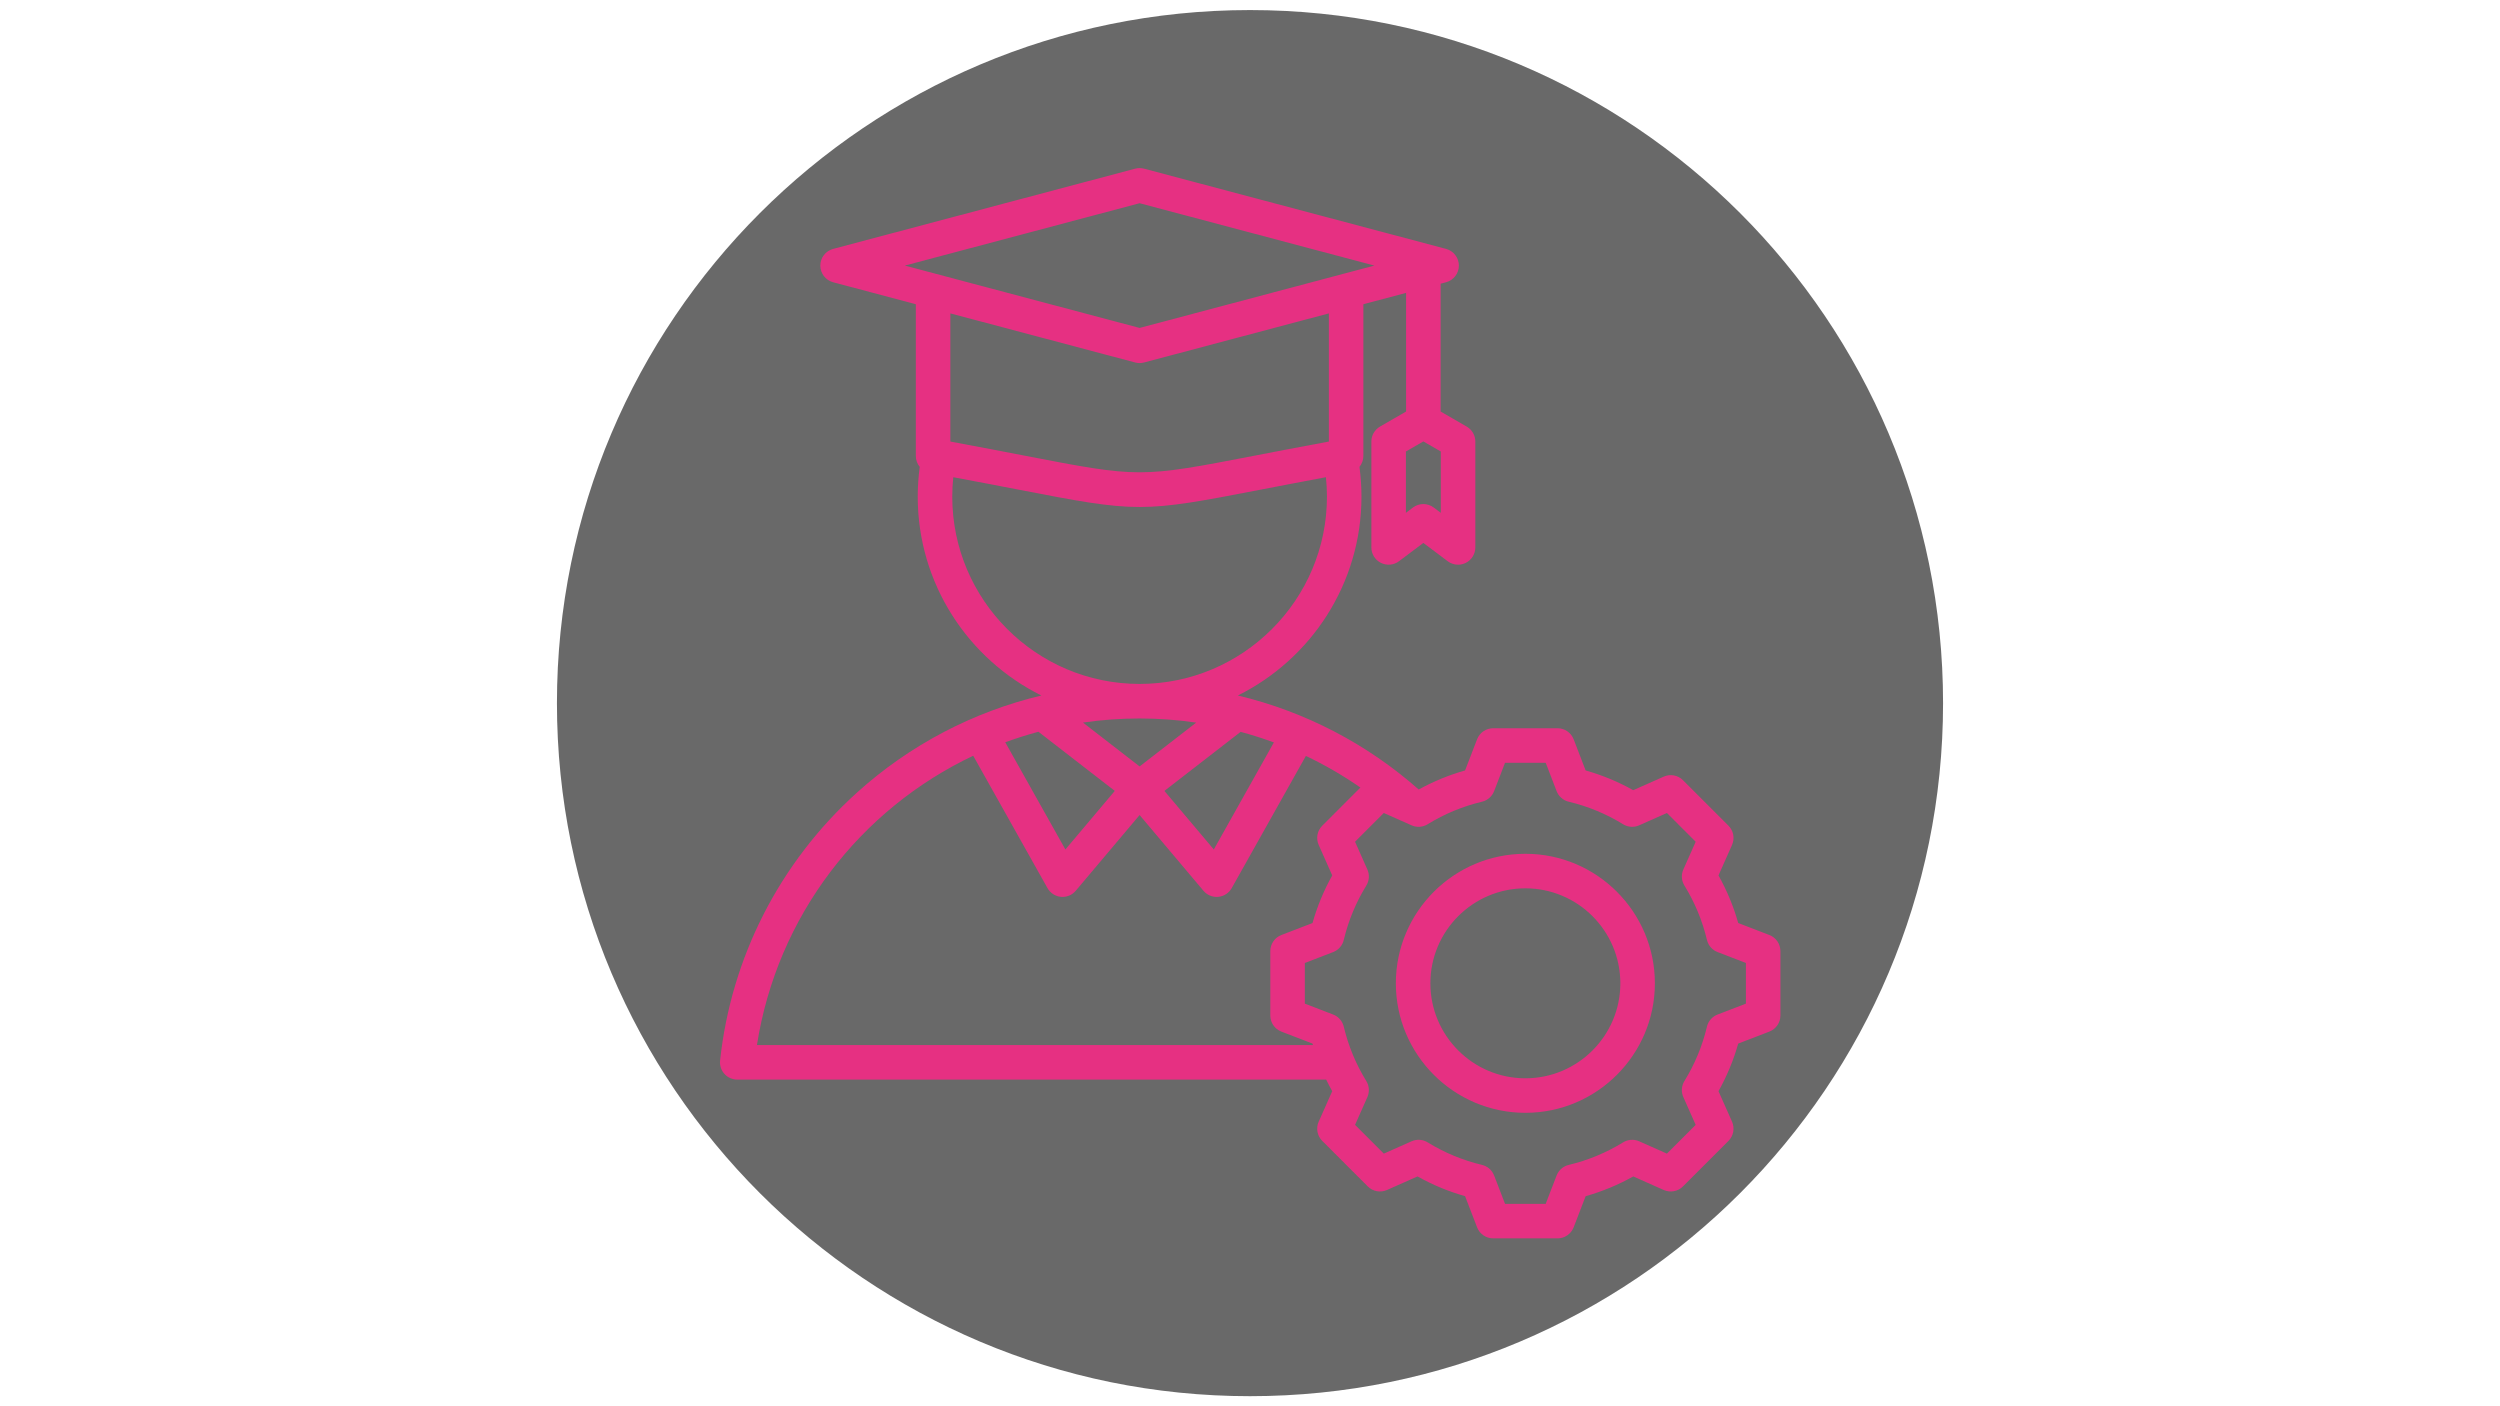 <svg xmlns="http://www.w3.org/2000/svg" xmlns:xlink="http://www.w3.org/1999/xlink" width="1920" zoomAndPan="magnify" viewBox="0 0 1440 810" height="1080" preserveAspectRatio="xMidYMid meet" version="1.0"><defs><filter x="0%" y="0%" width="100%" height="100%" id="a563205da9"><feColorMatrix values="0 0 0 0 1 0 0 0 0 1 0 0 0 0 1 0 0 0 1 0" color-interpolation-filters="sRGB"/></filter><mask id="1ac6415ca6"><g filter="url(#a563205da9)"><rect x="-144" width="1728" fill="#000000" y="-81" height="972" fill-opacity="0.8"/></g></mask><clipPath id="b2224b1ab7"><path d="M 0.797 0.797 L 799.203 0.797 L 799.203 799.203 L 0.797 799.203 Z M 0.797 0.797 " clip-rule="nonzero"/></clipPath><clipPath id="a084749c5e"><path d="M 400 0.797 C 179.527 0.797 0.797 179.527 0.797 400 C 0.797 620.473 179.527 799.203 400 799.203 C 620.473 799.203 799.203 620.473 799.203 400 C 799.203 179.527 620.473 0.797 400 0.797 Z M 400 0.797 " clip-rule="nonzero"/></clipPath><clipPath id="2d1893b8b4"><rect x="0" width="800" y="0" height="800"/></clipPath><clipPath id="d622376eb5"><path d="M 414.008 96.695 L 1026 96.695 L 1026 713.195 L 414.008 713.195 Z M 414.008 96.695 " clip-rule="nonzero"/></clipPath></defs><g mask="url(#1ac6415ca6)"><g transform="matrix(1, 0, 0, 1, 320, 5)"><g clip-path="url(#2d1893b8b4)"><g clip-path="url(#b2224b1ab7)"><g clip-path="url(#a084749c5e)"><path fill="#444444" d="M 0.797 0.797 L 799.203 0.797 L 799.203 799.203 L 0.797 799.203 Z M 0.797 0.797 " fill-opacity="1" fill-rule="nonzero"/></g></g></g></g></g><g clip-path="url(#d622376eb5)"><path fill="#e63082" d="M 878.609 491.785 C 837.473 491.785 804.008 525.25 804.008 566.387 C 804.008 607.52 837.473 640.984 878.609 640.984 C 919.742 640.984 953.207 607.52 953.207 566.387 C 953.207 525.25 919.742 491.785 878.609 491.785 Z M 878.609 621.098 C 848.441 621.098 823.895 596.555 823.895 566.387 C 823.895 536.215 848.438 511.672 878.609 511.672 C 908.777 511.672 933.32 536.215 933.32 566.387 C 933.32 596.555 908.777 621.098 878.609 621.098 Z M 1019.152 538.57 L 1001.223 531.668 C 998.52 522.113 994.711 512.922 989.852 504.246 L 997.656 486.676 C 999.328 482.914 998.512 478.516 995.602 475.609 L 969.387 449.395 C 966.477 446.484 962.082 445.668 958.32 447.336 L 940.742 455.145 C 932.066 450.285 922.879 446.48 913.328 443.777 L 906.426 425.844 C 904.949 422.004 901.258 419.473 897.145 419.473 L 860.07 419.473 C 855.957 419.473 852.27 422.004 850.793 425.844 L 843.887 443.777 C 834.594 446.406 825.648 450.09 817.18 454.762 C 787.137 428.227 751.371 409.773 712.988 400.605 C 755.148 379.699 784.203 336.203 784.203 286.039 C 784.203 280.32 783.809 274.586 783.051 268.914 C 784.465 267.188 785.305 264.984 785.305 262.613 L 785.305 175.23 L 809.902 168.695 L 809.902 237.039 L 794.879 245.715 C 791.801 247.492 789.906 250.773 789.906 254.324 L 789.906 315.316 C 789.906 319.086 792.039 322.531 795.41 324.215 C 798.781 325.895 802.816 325.527 805.824 323.266 L 819.848 312.723 L 833.867 323.266 C 835.625 324.586 837.727 325.262 839.844 325.262 C 841.359 325.262 842.879 324.914 844.285 324.215 C 847.656 322.531 849.789 319.086 849.789 315.316 L 849.789 254.324 C 849.789 250.773 847.895 247.492 844.816 245.715 L 829.789 237.039 L 829.789 163.414 L 832.922 162.582 C 837.281 161.426 840.312 157.48 840.312 152.973 C 840.312 148.461 837.281 144.52 832.922 143.363 L 658.965 97.152 C 657.289 96.707 655.531 96.707 653.859 97.152 L 479.895 143.363 C 475.539 144.52 472.504 148.461 472.504 152.973 C 472.504 157.48 475.539 161.426 479.895 162.582 L 527.512 175.23 L 527.512 262.613 C 527.512 264.984 528.352 267.188 529.77 268.914 C 529.008 274.586 528.613 280.32 528.613 286.039 C 528.613 336.203 557.668 379.699 599.832 400.609 C 560.523 409.996 523.938 429.109 493.461 456.672 C 449.059 496.828 421.113 551.578 414.773 610.848 C 414.473 613.652 415.375 616.453 417.262 618.555 C 419.148 620.652 421.836 621.848 424.656 621.848 L 763.883 621.848 C 764.977 624.105 766.137 626.332 767.363 628.523 L 759.559 646.094 C 757.891 649.855 758.707 654.254 761.617 657.16 L 787.832 683.375 C 790.738 686.285 795.137 687.102 798.898 685.434 L 816.477 677.625 C 825.152 682.484 834.336 686.293 843.887 688.992 L 850.793 706.926 C 852.27 710.766 855.957 713.297 860.074 713.297 L 897.145 713.297 C 901.262 713.297 904.949 710.766 906.426 706.926 L 913.328 689 C 922.883 686.297 932.07 682.488 940.75 677.629 L 958.32 685.434 C 962.078 687.102 966.477 686.285 969.387 683.375 L 995.602 657.16 C 998.508 654.254 999.328 649.855 997.656 646.094 L 989.852 628.516 C 994.707 619.84 998.516 610.656 1001.215 601.105 L 1019.152 594.199 C 1022.992 592.723 1025.523 589.035 1025.523 584.918 L 1025.523 547.848 C 1025.523 543.734 1022.988 540.047 1019.152 538.57 Z M 829.902 260.066 L 829.902 295.398 L 825.824 292.332 C 824.055 291.004 821.953 290.336 819.848 290.336 C 817.742 290.336 815.641 291.004 813.871 292.332 L 809.793 295.398 L 809.793 260.066 L 819.848 254.262 Z M 714.609 421.543 C 721.082 423.289 727.469 425.324 733.75 427.645 L 699.152 489.301 L 670.691 455.559 Z M 656.41 441.465 L 623.793 416.203 C 634.434 414.652 645.309 413.84 656.359 413.836 C 656.375 413.836 656.391 413.836 656.41 413.836 C 656.426 413.836 656.441 413.836 656.461 413.836 C 667.422 413.84 678.293 414.652 688.996 416.227 Z M 521.176 152.973 L 656.41 117.051 L 791.645 152.973 L 656.41 188.895 Z M 547.398 180.512 L 653.855 208.793 C 654.695 209.016 655.551 209.125 656.41 209.125 C 657.27 209.125 658.125 209.016 658.965 208.793 L 765.422 180.512 L 765.422 254.332 C 748.711 257.426 734.641 260.145 723.027 262.391 C 656.41 275.266 656.41 275.266 589.793 262.391 C 578.18 260.145 564.113 257.426 547.402 254.332 L 547.402 180.512 Z M 548.5 286.039 C 548.5 282.316 548.707 278.582 549.09 274.875 C 563.422 277.547 575.695 279.918 586.02 281.914 C 620.887 288.656 638.648 292.023 656.41 292.023 C 674.172 292.023 691.934 288.656 726.801 281.914 C 737.125 279.918 749.398 277.547 763.73 274.875 C 764.113 278.582 764.32 282.312 764.32 286.039 C 764.32 345.523 715.938 393.922 656.457 393.949 C 656.441 393.949 656.426 393.949 656.406 393.949 C 656.391 393.949 656.375 393.949 656.359 393.949 C 596.883 393.922 548.5 345.523 548.5 286.039 Z M 598.145 421.492 L 642.125 455.555 L 613.668 489.301 L 579.023 427.559 C 585.273 425.262 591.652 423.234 598.145 421.492 Z M 435.996 601.961 C 447.688 527.375 495.605 466.09 560.566 435.305 L 603.344 511.543 C 604.941 514.387 607.828 516.27 611.078 516.574 C 611.391 516.605 611.707 516.621 612.02 516.621 C 614.934 516.621 617.719 515.34 619.617 513.09 L 656.41 469.465 L 693.203 513.09 C 695.098 515.34 697.887 516.621 700.801 516.621 C 701.113 516.621 701.426 516.605 701.742 516.574 C 704.988 516.27 707.879 514.387 709.473 511.543 L 752.191 435.414 C 763.102 440.602 773.602 446.688 783.594 453.633 L 761.617 475.609 C 758.707 478.516 757.891 482.914 759.562 486.676 L 767.367 504.25 C 762.508 512.93 758.699 522.113 756 531.668 L 738.066 538.57 C 734.227 540.047 731.695 543.734 731.695 547.848 L 731.695 584.922 C 731.695 589.035 734.227 592.723 738.066 594.203 L 755.996 601.102 C 756.078 601.391 756.168 601.676 756.254 601.961 Z M 1005.637 578.094 L 989.309 584.379 C 986.25 585.555 983.965 588.168 983.207 591.355 C 980.574 602.422 976.207 612.961 970.223 622.676 C 968.504 625.469 968.273 628.926 969.605 631.926 L 976.711 647.926 L 960.152 664.488 L 944.156 657.383 C 941.164 656.055 937.699 656.285 934.906 658.004 C 925.191 663.984 914.652 668.355 903.582 670.992 C 900.391 671.75 897.781 674.031 896.602 677.094 L 890.32 693.414 L 866.898 693.414 L 860.613 677.086 C 859.438 674.027 856.824 671.746 853.637 670.984 C 842.574 668.352 832.035 663.98 822.32 658 C 819.523 656.281 816.066 656.051 813.07 657.379 L 797.066 664.488 L 780.508 647.926 L 787.613 631.93 C 788.941 628.934 788.711 625.473 786.992 622.68 C 781.012 612.969 776.641 602.43 774.008 591.355 C 773.246 588.164 770.965 585.555 767.906 584.375 L 751.582 578.094 L 751.582 554.676 L 767.906 548.391 C 770.969 547.211 773.25 544.602 774.008 541.414 C 776.641 530.348 781.012 519.809 786.992 510.094 C 788.711 507.301 788.945 503.84 787.613 500.844 L 780.508 484.844 L 797.066 468.281 L 813.07 475.387 C 816.066 476.719 819.527 476.488 822.32 474.766 C 832.031 468.785 842.57 464.418 853.637 461.785 C 856.824 461.023 859.438 458.742 860.613 455.684 L 866.898 439.355 L 890.32 439.355 L 896.605 455.684 C 897.781 458.742 900.391 461.023 903.582 461.785 C 914.645 464.418 925.184 468.785 934.898 474.77 C 937.691 476.488 941.152 476.719 944.148 475.387 L 960.152 468.281 L 976.711 484.84 L 969.605 500.836 C 968.273 503.836 968.508 507.297 970.227 510.09 C 976.211 519.805 980.578 530.344 983.211 541.414 C 983.973 544.605 986.254 547.215 989.312 548.391 L 1005.637 554.676 Z M 1005.637 578.094 " fill-opacity="1" fill-rule="nonzero"/></g></svg>